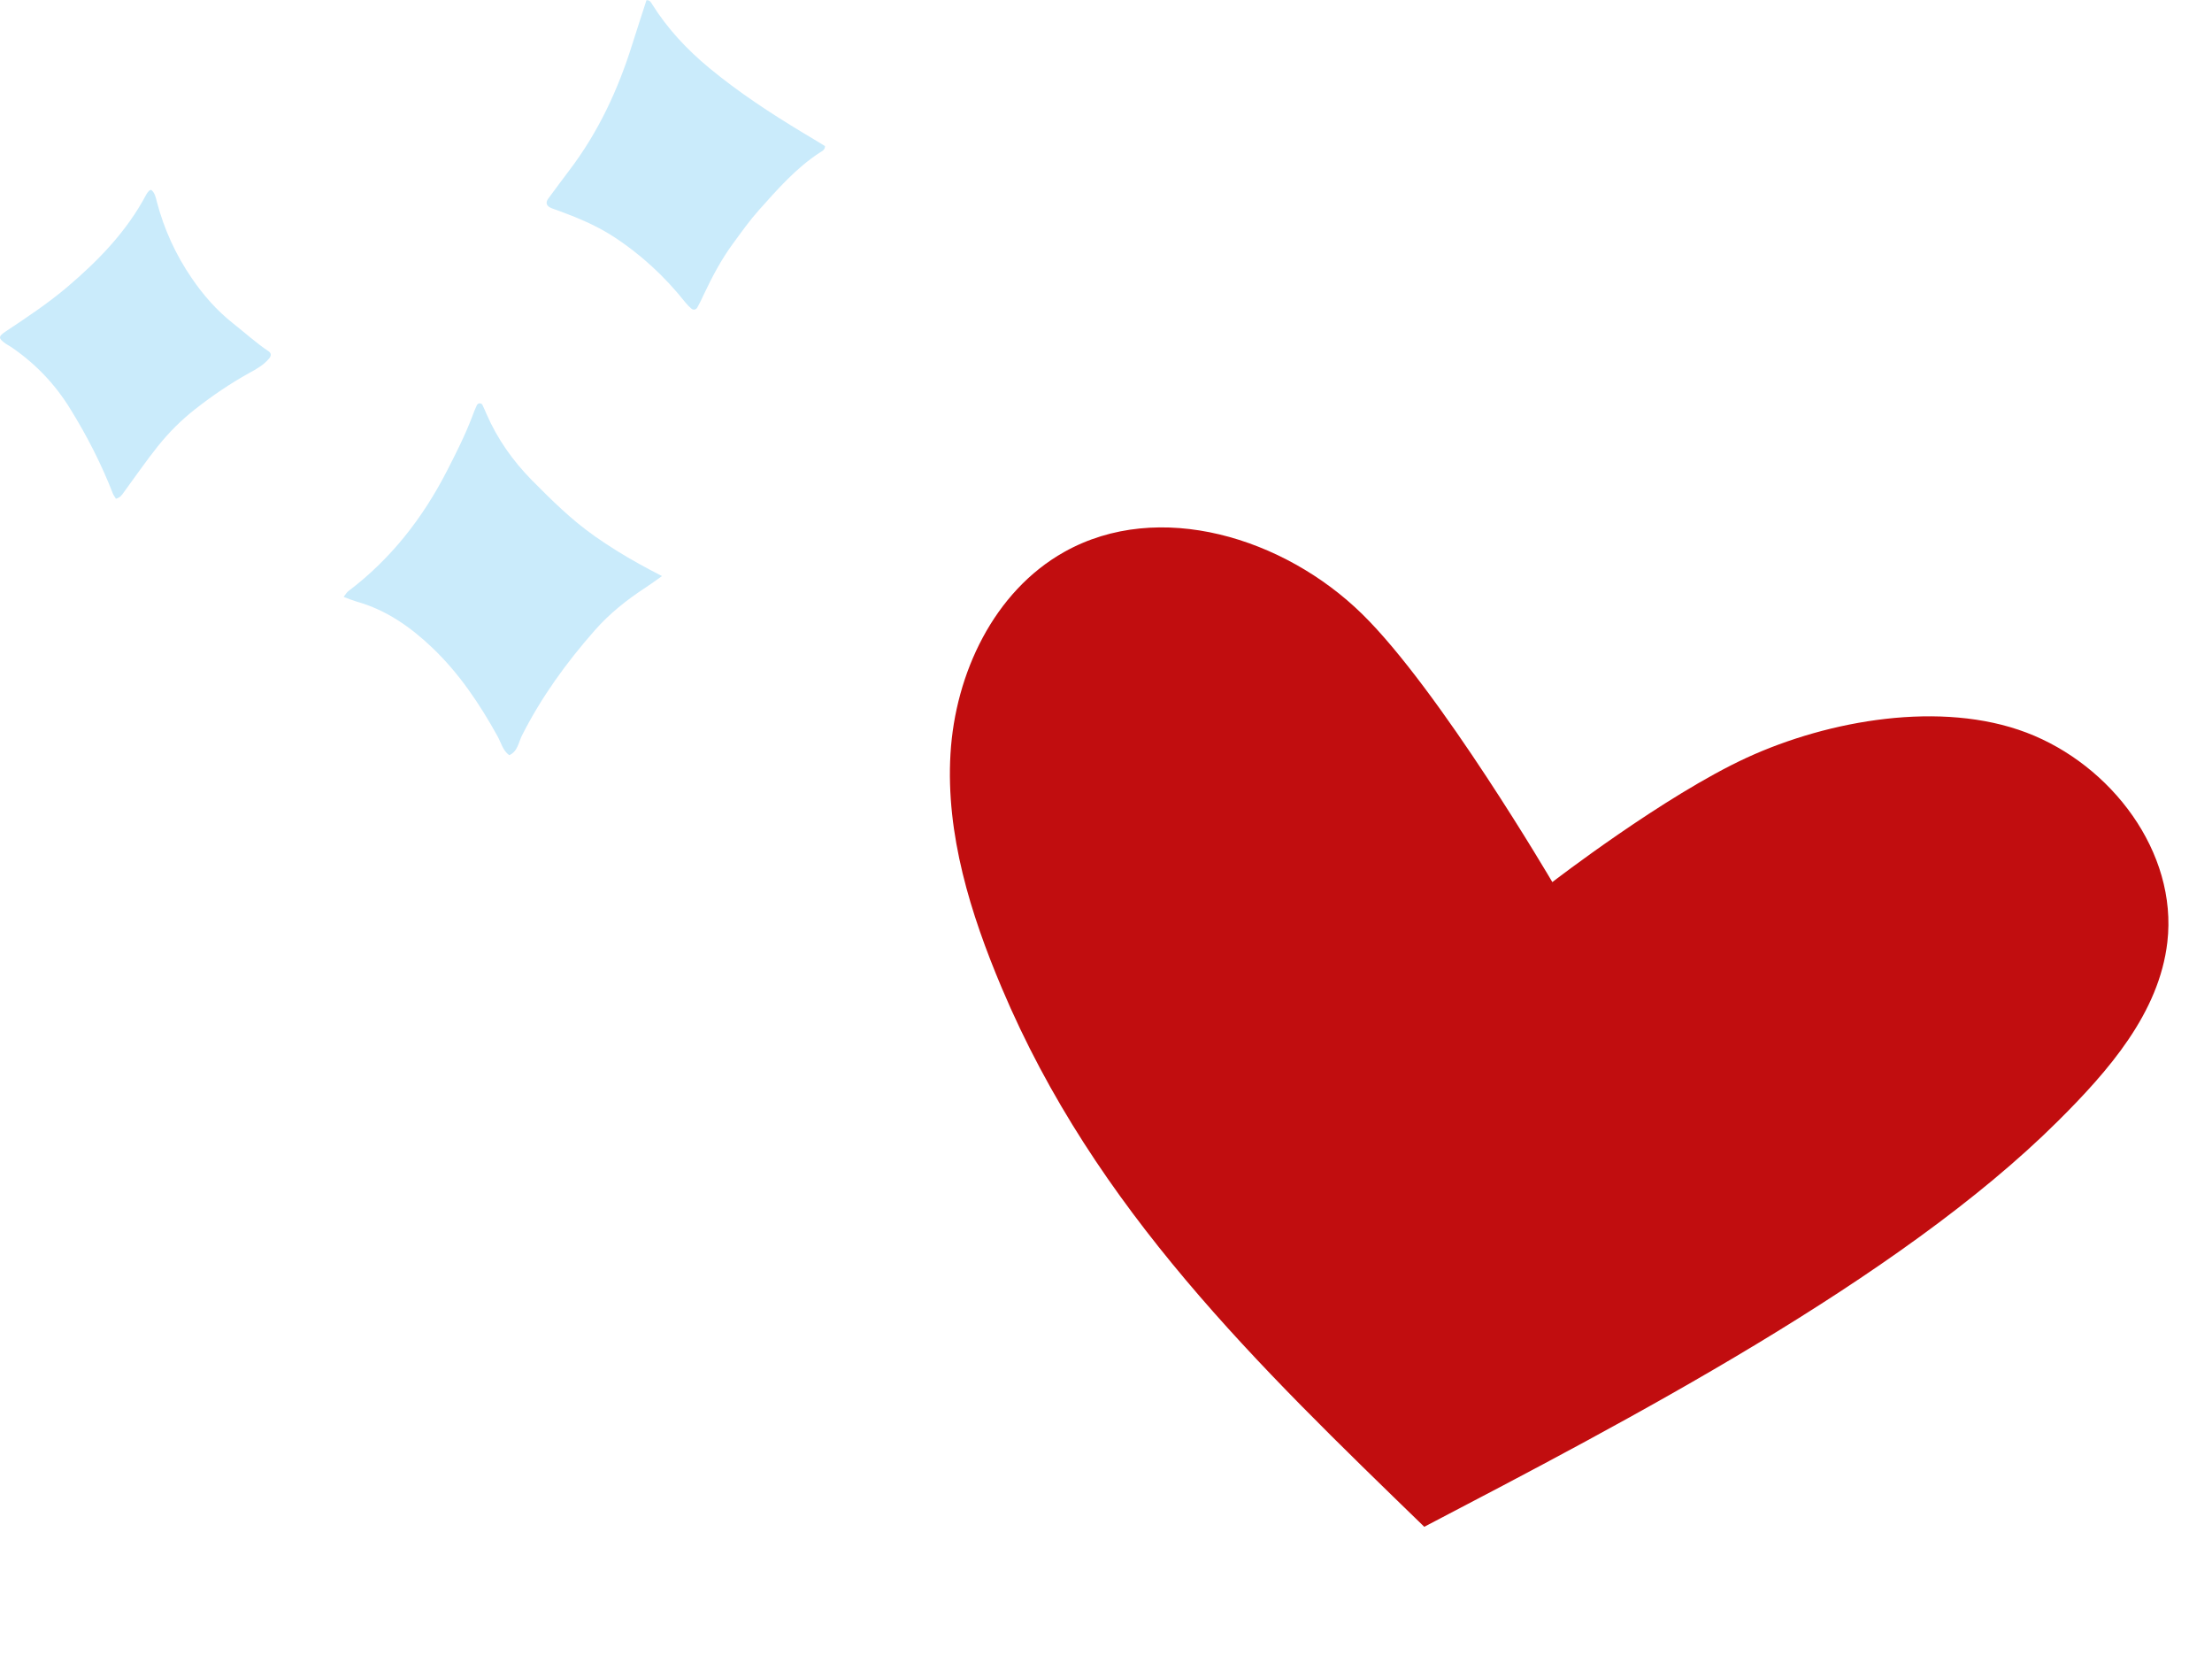 <svg width="290" height="218" viewBox="0 0 290 218" fill="none" xmlns="http://www.w3.org/2000/svg">
<path d="M186.73 200.109C212.885 186.437 248.878 167.75 269.798 146.945C276.43 140.352 283.073 132.772 284.147 123.48C285.511 111.677 276.78 100.23 265.666 96.016C254.546 91.8 239.816 94.34 229.012 99.305C218.215 104.272 203.516 115.613 203.516 115.613C203.516 115.613 188.762 90.434 178.564 80.459C168.366 70.483 151.943 65.363 139.51 72.351C130.303 77.526 125.231 88.267 124.611 98.805C123.99 109.342 127.223 119.74 131.328 129.47C143.581 158.523 164.929 178.959 186.723 200.108L186.73 200.109Z" fill="#C10D0F"/>
<path d="M45.062 78.222C45.334 77.866 45.46 77.657 45.627 77.511C51.236 73.284 55.442 67.885 58.623 61.669C59.816 59.346 60.987 57.024 61.908 54.596C62.096 54.094 62.285 53.592 62.515 53.111C62.557 53.006 62.724 52.88 62.85 52.859C62.975 52.859 63.164 52.922 63.227 53.027C63.436 53.424 63.603 53.864 63.791 54.282C65.215 57.547 67.244 60.414 69.735 62.946C72.329 65.562 74.924 68.135 77.959 70.27C79.842 71.588 81.788 72.802 83.797 73.911C84.718 74.434 85.659 74.916 86.79 75.502C85.973 76.088 85.304 76.569 84.613 77.029C82.165 78.62 79.884 80.44 77.959 82.638C74.255 86.844 70.99 91.343 68.437 96.386C67.977 97.286 67.893 98.479 66.763 98.981C65.905 98.353 65.696 97.328 65.215 96.47C62.871 92.243 60.192 88.246 56.656 84.877C53.789 82.156 50.629 79.938 46.758 78.85C46.255 78.703 45.753 78.494 45.062 78.243V78.222Z" fill="#CAEBFB"/>
<path d="M84.764 0.021C85.245 0.021 85.35 0.335 85.517 0.586C87.526 3.788 90.079 6.508 92.988 8.915C96.839 12.095 100.982 14.816 105.251 17.39C106.234 17.976 107.218 18.562 108.16 19.148C108.16 19.671 107.762 19.817 107.469 20.006C104.351 22.035 101.924 24.819 99.475 27.56C98.261 28.92 97.194 30.427 96.106 31.913C94.558 34.005 93.344 36.328 92.235 38.672C91.984 39.237 91.712 39.781 91.419 40.304C91.251 40.597 90.916 40.681 90.644 40.451C90.351 40.2 90.079 39.928 89.849 39.635C87.108 36.182 83.927 33.252 80.202 30.866C77.984 29.464 75.577 28.481 73.129 27.581C72.836 27.476 72.543 27.393 72.271 27.267C71.643 27.016 71.476 26.555 71.894 26.011C72.794 24.777 73.715 23.563 74.636 22.328C78.444 17.327 81.039 11.74 82.902 5.776C83.508 3.83 84.157 1.904 84.764 0V0.021Z" fill="#CAEBFB"/>
<path d="M15.182 65.333C15.036 65.103 14.889 64.915 14.806 64.706C13.299 60.834 11.415 57.151 9.239 53.636C7.293 50.455 4.782 47.797 1.726 45.663C1.413 45.432 1.078 45.265 0.764 45.056C-0.241 44.344 -0.262 44.114 0.743 43.444C3.484 41.624 6.226 39.803 8.758 37.669C12.88 34.174 16.605 30.345 19.158 25.532C19.263 25.322 19.409 25.155 19.556 24.987C19.598 24.946 19.702 24.925 19.828 24.883C20.309 25.28 20.414 25.866 20.56 26.431C21.502 30.031 23.03 33.379 25.122 36.434C26.629 38.652 28.387 40.661 30.521 42.356C32.091 43.591 33.555 44.93 35.209 46.039C35.606 46.311 35.564 46.646 35.271 47.002C34.56 47.839 33.618 48.383 32.677 48.885C30.186 50.267 27.843 51.857 25.603 53.615C23.783 55.038 22.151 56.67 20.707 58.47C19.137 60.437 17.693 62.529 16.207 64.559C15.977 64.873 15.789 65.208 15.182 65.375V65.333Z" fill="#CAEBFB"/>
</svg>
